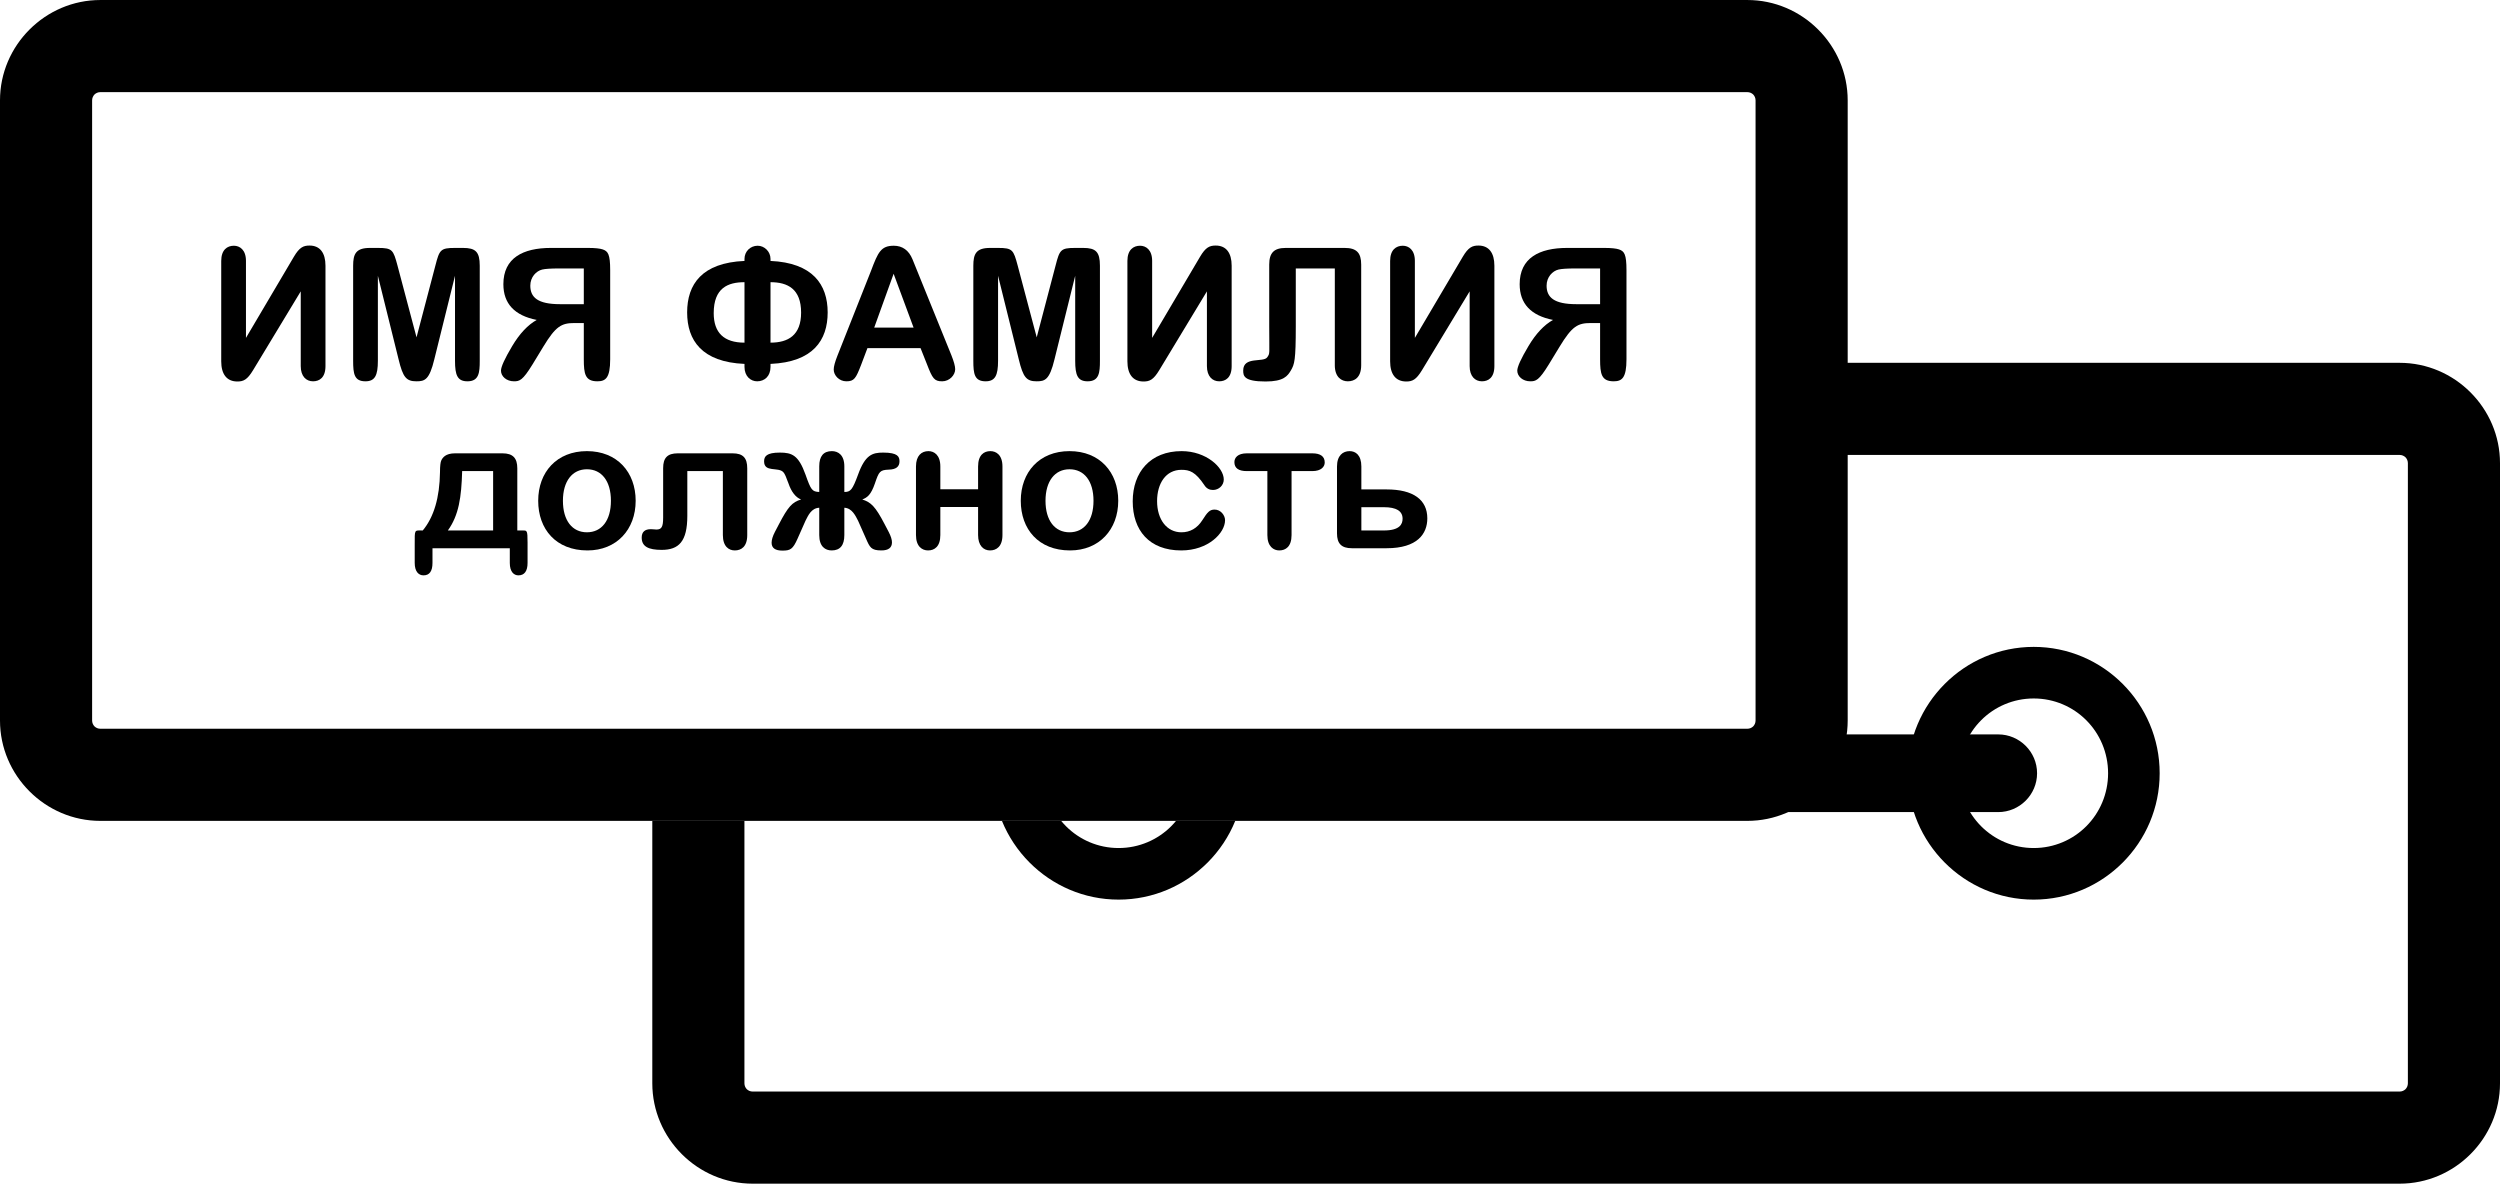 <?xml version="1.0" encoding="UTF-8"?> <svg xmlns="http://www.w3.org/2000/svg" xmlns:xlink="http://www.w3.org/1999/xlink" xmlns:xodm="http://www.corel.com/coreldraw/odm/2003" xml:space="preserve" width="41.375mm" height="19.59mm" version="1.1" style="shape-rendering:geometricPrecision; text-rendering:geometricPrecision; image-rendering:optimizeQuality; fill-rule:evenodd; clip-rule:evenodd" viewBox="0 0 22675.25 10735.93"> <defs> <style type="text/css"> .fil0 {fill:black} .fil2 {fill:black;fill-rule:nonzero} .fil1 {fill:black;fill-rule:nonzero} </style> </defs> <g id="Слой_x0020_1">  <g id="_1677520439040"> <g> <path class="fil0" d="M16428.55 6661.02l1695.7 0c193.73,0 352.23,158.55 352.23,352.23l0 0.11c0,193.79 -158.49,352.28 -352.23,352.28l-2275.91 0c291.89,-125.39 512.58,-387.52 580.21,-704.62z"></path> <g> <path class="fil1" d="M18446.01 5867.18c314.96,0 600.65,128.68 807.76,336.61 206.78,207.54 334.63,493.9 334.63,809.57 0,315.56 -127.86,601.91 -334.63,809.46 -207.11,207.98 -492.8,336.66 -807.76,336.66 -315.01,0 -600.71,-128.68 -807.76,-336.66 -206.78,-207.54 -334.69,-493.9 -334.69,-809.46 0,-315.67 127.91,-602.02 334.69,-809.57 207.05,-207.93 492.74,-336.61 807.76,-336.61zm477.07 665.54c-121.72,-122.1 -290.41,-197.68 -477.07,-197.68 -186.66,0 -355.41,75.58 -477.02,197.68 -121.99,122.54 -197.62,292.49 -197.62,480.63 0,188.03 75.63,358.04 197.62,480.52 121.61,122.1 290.35,197.73 477.02,197.73 186.66,0 355.35,-75.63 477.07,-197.73 121.99,-122.49 197.51,-292.49 197.51,-480.52 0,-188.14 -75.52,-358.09 -197.51,-480.63z"></path> <path class="fil1" d="M11203.9 7445.26c-57.87,142.33 -143.64,270.46 -250.35,377.55 -207.11,207.98 -492.8,336.66 -807.76,336.66 -315.01,0 -600.71,-128.68 -807.81,-336.66 -106.7,-107.09 -192.42,-235.22 -250.4,-377.55l537.25 0c13.87,16.88 28.55,33.16 43.9,48.61 121.61,122.1 290.41,197.73 477.07,197.73 186.66,0 355.35,-75.63 477.02,-197.73 15.4,-15.45 30.03,-31.73 43.9,-48.61l537.19 0z"></path> </g> </g> <path class="fil2" d="M16223.2 3290.72l5541.53 0c249.69,0 476.96,102.26 641.92,267.01l1.48 1.59c164.69,164.91 267.12,392.07 267.12,641.81l0 5624.39c0,249.63 -102.32,476.91 -267.12,641.87l-1.48 1.53c-164.96,164.74 -392.23,267.01 -641.92,267.01l-14937.77 0c-249.8,0 -477.02,-102.37 -641.92,-267.01l-1.48 -1.53c-164.85,-164.96 -267.12,-392.23 -267.12,-641.87l0 -2380.26 835.6 0 0 2380.26c0,20.94 8.28,39.84 21.32,53.32 13.7,13.26 32.61,21.54 53.6,21.54l14937.77 0c20.94,0 39.9,-8.28 53.49,-21.43 13.15,-13.59 21.43,-32.5 21.43,-53.43l0 -5624.39c0,-20.94 -8.28,-39.84 -21.54,-53.54 -13.48,-13.04 -32.44,-21.32 -53.38,-21.32l-5314.53 0 0 -206.72c0,-238.23 -85.33,-457.56 -227,-628.82z"></path> </g> <g id="_1677520440960"> <path class="fil2" d="M910.46 0l14937.82 0c249.63,0 476.96,102.26 641.81,267.06l1.59 1.59c164.63,164.85 267.06,392.01 267.06,641.81l0 5624.39c0,249.63 -102.26,476.96 -267.06,641.81l-1.59 1.59c-164.85,164.74 -392.18,267.06 -641.81,267.06l-14937.82 0c-249.8,0 -476.96,-102.43 -641.87,-267.06l-1.59 -1.59c-164.74,-164.85 -267.01,-392.18 -267.01,-641.81l0 -5624.39c0,-249.8 102.37,-476.96 267.01,-641.81l1.59 -1.59c164.91,-164.69 392.07,-267.06 641.87,-267.06zm14937.82 835.6l-14937.82 0c-20.88,0 -39.79,8.28 -53.49,21.37 -13.15,13.7 -21.43,32.66 -21.43,53.49l0 5624.39c0,20.94 8.28,39.84 21.32,53.32 13.7,13.26 32.61,21.54 53.6,21.54l14937.82 0c20.94,0 39.84,-8.28 53.43,-21.43 13.15,-13.59 21.43,-32.5 21.43,-53.43l0 -5624.39c0,-20.94 -8.28,-39.9 -21.54,-53.6 -13.48,-12.99 -32.39,-21.26 -53.32,-21.26z"></path> <path class="fil2" d="M2230.92 2366.61c0,-101.33 -56.5,-137.89 -109.66,-137.89 -59.85,0 -114.71,36.55 -114.71,137.89l0 910.68c0,116.29 49.87,182.77 146.27,182.77 54.8,0 89.71,-14.96 142.87,-103.03l432.08 -714.54 0 677.98c0,93.06 49.87,137.94 111.36,137.94 58.15,0 113.01,-33.27 113.01,-137.94l0 -910.63c0,-116.35 -49.87,-182.83 -144.57,-182.83 -54.86,0 -91.41,14.96 -142.93,103.03l-433.72 734.54 0 -697.99z"></path> <path id="_1" class="fil2" d="M3615.16 3258.99c39.84,164.52 69.77,199.43 162.82,199.43 74.81,0 116.35,-13.32 161.23,-199.43l187.76 -757.78 0 771.1c0,129.61 21.59,186.12 113.01,186.12 104.68,0 111.31,-79.79 111.31,-186.12l0 -862.45c0,-126.32 -38.2,-161.23 -151.2,-161.23l-73.11 0c-131.31,0 -141.23,16.66 -177.84,159.54l-171.15 651.46 -172.8 -651.46c-38.25,-142.87 -46.53,-159.54 -177.84,-159.54l-73.11 0c-126.27,0 -151.2,54.86 -151.2,161.23l0 862.45c0,117.99 9.97,186.12 111.31,186.12 86.43,0 113.01,-53.16 113.01,-186.12l0 -771.1 187.81 757.78z"></path> <path id="_2" class="fil2" d="M5295.18 2929.94l0 329.04c0,131.31 11.62,199.43 122.98,199.43 74.75,0 116.29,-29.92 116.29,-199.43l0 -807.6c0,-146.27 -19.89,-172.85 -68.12,-189.46 -24.94,-8.33 -68.12,-13.32 -132.96,-13.32l-337.32 0c-252.59,0 -430.38,91.41 -430.38,329.04 0,176.14 101.33,284.16 302.41,324.06 -79.74,44.88 -154.55,122.98 -222.67,237.63 -68.12,114.65 -101.39,187.76 -101.39,222.67 0,51.52 49.87,96.4 117.99,96.4 49.87,0 78.1,-6.63 167.87,-152.9l98.04 -161.18c113.01,-186.12 164.52,-214.39 282.52,-214.39l84.73 0zm0 -495.16l0 324 -216.04 0c-201.08,0 -269.2,-61.49 -269.2,-167.81 0,-78.1 53.16,-132.96 108.02,-146.27 28.22,-6.63 79.74,-9.92 152.9,-9.92l224.31 0z"></path> <path id="_3" class="fil2" d="M6988.58 2348.36c0,-66.48 -54.86,-119.64 -116.35,-119.64 -66.42,0 -119.64,51.52 -119.64,119.64l0 18.25c-385.49,16.66 -520.15,211.05 -520.15,466.99 0,252.59 132.96,450.33 520.15,466.93l0 26.58c0,86.43 56.5,131.31 114.65,131.31 66.48,0 121.34,-44.88 121.34,-131.31l0 -26.58c385.55,-16.61 518.45,-214.34 518.45,-466.93 0,-254.24 -137.89,-450.33 -518.45,-466.99l0 -18.25zm-235.99 759.42c-186.12,0 -279.17,-89.71 -279.17,-267.55 0,-229.3 129.61,-280.82 279.17,-280.82l0 548.37zm235.99 -548.37c156.19,0 277.53,61.49 277.53,275.83 0,206.06 -117.99,272.54 -277.53,272.54l0 -548.37z"></path> <path id="_4" class="fil2" d="M8407.74 3303.87c49.87,129.61 66.48,154.55 137.94,154.55 66.48,0 117.99,-56.5 117.99,-109.66 0,-26.63 -11.67,-69.82 -34.91,-127.97l-352.34 -869.14c-33.21,-81.38 -91.36,-122.93 -169.45,-122.93 -116.35,0 -142.93,58.15 -206.06,225.96l-305.81 772.74c-21.59,54.86 -33.21,96.4 -33.21,124.62 0,53.21 49.87,106.38 114.65,106.38 71.46,0 86.43,-26.58 134.6,-151.2l56.5 -149.56 481.95 0 58.15 146.22zm-302.46 -820.91l181.13 488.58 -357.27 0 176.14 -488.58z"></path> <path id="_5" class="fil2" d="M9240.32 3258.99c39.84,164.52 69.77,199.43 162.82,199.43 74.81,0 116.35,-13.32 161.23,-199.43l187.76 -757.78 0 771.1c0,129.61 21.59,186.12 113.01,186.12 104.68,0 111.31,-79.79 111.31,-186.12l0 -862.45c0,-126.32 -38.2,-161.23 -151.2,-161.23l-73.11 0c-131.31,0 -141.23,16.66 -177.84,159.54l-171.15 651.46 -172.8 -651.46c-38.25,-142.87 -46.53,-159.54 -177.84,-159.54l-73.11 0c-126.27,0 -151.2,54.86 -151.2,161.23l0 862.45c0,117.99 9.97,186.12 111.31,186.12 86.43,0 113.01,-53.16 113.01,-186.12l0 -771.1 187.81 757.78z"></path> <path id="_6" class="fil2" d="M10450.07 2366.61c0,-101.33 -56.5,-137.89 -109.66,-137.89 -59.85,0 -114.71,36.55 -114.71,137.89l0 910.68c0,116.29 49.87,182.77 146.27,182.77 54.8,0 89.71,-14.96 142.87,-103.03l432.08 -714.54 0 677.98c0,93.06 49.87,137.94 111.36,137.94 58.15,0 113.01,-33.27 113.01,-137.94l0 -910.63c0,-116.35 -49.87,-182.83 -144.57,-182.83 -54.86,0 -91.41,14.96 -142.93,103.03l-433.72 734.54 0 -697.99z"></path> <path id="_7" class="fil2" d="M12106.86 3312.2c0,107.96 59.79,146.22 117.94,146.22 61.49,0 121.34,-34.91 121.34,-146.22l0 -912.33c0,-106.38 -41.54,-151.26 -149.56,-151.26l-535.11 0c-104.68,0 -149.56,43.24 -149.56,151.26l0 558.35c0,265.86 8.33,242.62 -18.25,282.52 -34.91,49.82 -217.68,-11.67 -217.68,119.64 0,48.17 4.93,99.69 202.72,99.69 164.52,0 199.38,-49.82 229.3,-99.69 33.27,-56.5 44.88,-91.41 44.88,-402.15l0 -523.44 353.98 0 0 877.42z"></path> <path id="_8" class="fil2" d="M12833.01 2366.61c0,-101.33 -56.5,-137.89 -109.66,-137.89 -59.85,0 -114.71,36.55 -114.71,137.89l0 910.68c0,116.29 49.87,182.77 146.27,182.77 54.8,0 89.71,-14.96 142.87,-103.03l432.08 -714.54 0 677.98c0,93.06 49.87,137.94 111.36,137.94 58.15,0 113.01,-33.27 113.01,-137.94l0 -910.63c0,-116.35 -49.87,-182.83 -144.57,-182.83 -54.86,0 -91.41,14.96 -142.93,103.03l-433.72 734.54 0 -697.99z"></path> <path id="_9" class="fil2" d="M14513.04 2929.94l0 329.04c0,131.31 11.62,199.43 122.98,199.43 74.75,0 116.29,-29.92 116.29,-199.43l0 -807.6c0,-146.27 -19.89,-172.85 -68.12,-189.46 -24.94,-8.33 -68.12,-13.32 -132.96,-13.32l-337.32 0c-252.59,0 -430.38,91.41 -430.38,329.04 0,176.14 101.33,284.16 302.41,324.06 -79.74,44.88 -154.55,122.98 -222.67,237.63 -68.12,114.65 -101.39,187.76 -101.39,222.67 0,51.52 49.87,96.4 117.99,96.4 49.87,0 78.1,-6.63 167.87,-152.9l98.04 -161.18c113.01,-186.12 164.52,-214.39 282.52,-214.39l84.73 0zm0 -495.16l0 324 -216.04 0c-201.08,0 -269.2,-61.49 -269.2,-167.81 0,-78.1 53.16,-132.96 108.02,-146.27 28.22,-6.63 79.74,-9.92 152.9,-9.92l224.31 0z"></path> <path id="_10" class="fil2" d="M4623.89 5105.4c0,84.73 39.9,113.01 78.1,113.01 54.86,0 83.08,-38.25 83.08,-113.01l0 -184.47c0,-117.99 -4.99,-109.66 -53.16,-109.66l-39.9 0 0 -563.33c0,-93.06 -39.84,-136.3 -134.6,-136.3l-430.38 0c-86.43,0 -113.01,39.9 -124.62,64.83 -6.69,13.26 -11.67,48.17 -11.67,106.32 -3.29,230.18 -54.8,406.04 -156.19,528.48 -78.1,0 -73.11,-14.69 -73.11,132.96l0 161.18c0,78.1 34.91,113.01 79.74,113.01 54.86,0 81.44,-38.25 81.44,-113.01l0 -132.96 701.27 0 0 132.96zm-561.69 -294.13c99.74,-139.04 122.98,-301.64 129.61,-538.45l280.87 0 0 538.45 -410.48 0z"></path> <path id="_11" class="fil2" d="M5323.46 4091.68c-274.19,0 -442,191.1 -442,450.38 0,257.58 161.18,450.33 446.98,450.33 264.21,0 437.06,-189.46 437.06,-450.33 0,-259.28 -167.87,-450.38 -442.05,-450.38zm0 736.19c-132.96,0 -217.68,-106.38 -217.68,-285.8 0,-177.84 84.73,-285.86 217.68,-285.86 132.96,0 217.68,106.38 217.68,285.86 0,179.43 -84.73,285.8 -217.68,285.8z"></path> <path id="_12" class="fil2" d="M6556.5 4272.81l0 580.27c0,104.4 54.8,139.31 108.02,139.31 58.15,0 113.01,-33.27 113.01,-139.31l0 -605.15c0,-94.76 -38.25,-136.3 -132.96,-136.3l-496.91 0c-94.7,0 -132.9,41.54 -132.9,134.6l0 449.23c0,84.51 -14.96,107.47 -61.49,107.47 -8.33,0 -31.57,-3.29 -49.87,-3.29 -54.8,0 -83.08,24.88 -83.08,76.4 0,81.44 61.49,111.36 181.13,111.36 154.55,0 232.64,-74.81 232.64,-308.55l0 -406.04 322.41 0z"></path> <path id="_13" class="fil2" d="M7430.58 4852.8c0,104.68 54.8,139.59 113.01,139.59 76.4,0 114.65,-46.53 114.65,-139.59l0 -247.61c69.77,3.29 101.33,73.11 124.62,117.99l71.46 161.18c34.86,79.74 46.53,108.02 139.59,108.02 64.78,0 96.35,-24.94 96.35,-73.11 0,-24.94 -9.92,-56.5 -29.87,-94.76l-36.55 -69.77c-84.78,-162.88 -124.68,-199.43 -202.78,-224.37 44.88,-18.25 78.1,-39.84 114.71,-146.22 36.55,-108.02 44.83,-121.28 126.27,-124.62 64.83,-1.64 96.4,-26.58 96.4,-74.81 0,-41.54 -13.32,-79.74 -147.92,-79.74 -98.04,0 -162.88,19.95 -227.66,199.43 -51.52,139.59 -68.12,157.84 -124.62,157.84l0 -232.64c0,-101.39 -54.86,-137.94 -113.01,-137.94 -76.45,0 -114.65,46.53 -114.65,137.94l0 232.64c-64.83,-3.29 -74.81,-16.61 -124.68,-157.84 -63.13,-176.2 -122.93,-199.43 -232.64,-199.43 -121.28,0 -142.87,34.91 -142.87,79.74 0,103.03 129.61,48.23 174.5,98.04 13.26,13.32 26.58,46.53 46.53,101.39 26.58,78.1 66.42,127.97 114.65,146.22 -81.44,23.29 -119.64,68.18 -201.08,224.37l-36.55 69.77c-19.95,38.25 -29.92,71.46 -29.92,98.04 0,48.23 33.21,71.46 98.04,71.46 71.46,0 94.7,-11.62 137.94,-109.66l71.41 -161.18c23.29,-44.88 51.52,-114.71 124.68,-117.99l0 247.61z"></path> <path id="_14" class="fil2" d="M8528.96 4231.27c0,-104.68 -56.5,-139.59 -107.96,-139.59 -61.49,0 -113.01,39.9 -113.01,139.59l0 621.53c0,104.68 56.5,139.59 109.66,139.59 58.15,0 111.31,-34.91 111.31,-139.59l0 -254.24 342.36 0 0 254.24c0,94.7 48.17,139.59 108.02,139.59 58.15,0 113.01,-34.91 113.01,-139.59l0 -621.53c0,-104.68 -56.5,-139.59 -109.72,-139.59 -58.15,0 -111.31,34.91 -111.31,139.59l0 206.06 -342.36 0 0 -206.06z"></path> <path id="_15" class="fil2" d="M9700.51 4091.68c-274.19,0 -442,191.1 -442,450.38 0,257.58 161.18,450.33 446.98,450.33 264.21,0 437.06,-189.46 437.06,-450.33 0,-259.28 -167.87,-450.38 -442.05,-450.38zm0 736.19c-132.96,0 -217.68,-106.38 -217.68,-285.8 0,-177.84 84.73,-285.86 217.68,-285.86 132.96,0 217.68,106.38 217.68,285.86 0,179.43 -84.73,285.8 -217.68,285.8z"></path> <path id="_16" class="fil2" d="M11016.64 4621.8c-44.88,0 -64.83,23.29 -111.36,96.4 -46.53,73.11 -111.31,109.66 -189.46,109.66 -132.9,0 -220.97,-116.35 -220.97,-282.52 0,-161.18 79.74,-284.16 220.97,-284.16 73.16,0 126.32,16.61 209.41,141.29 18.3,28.22 44.88,41.54 76.45,41.54 53.16,0 98.04,-41.54 98.04,-94.76 0,-109.66 -159.54,-257.58 -382.2,-257.58 -282.52,0 -443.7,189.46 -443.7,455.37 0,260.87 147.92,445.34 440.35,445.34 244.32,0 397.17,-157.89 397.17,-274.19 0,-44.88 -39.9,-96.4 -94.7,-96.4z"></path> <path id="_17" class="fil2" d="M11902.33 4272.81c81.44,0 113.01,-39.84 113.01,-78.1 0,-54.8 -38.2,-83.08 -113.01,-83.08l-593.26 0c-84.73,0 -113.01,41.54 -113.01,79.79 0,54.8 38.25,81.38 113.01,81.38l186.12 0 0 580.27c0,104.4 56.5,139.31 108.02,139.31 58.15,0 111.36,-34.91 111.36,-139.31l0 -580.27 187.76 0z"></path> <path id="_18" class="fil2" d="M12347.67 4231.27c0,-104.68 -53.16,-139.59 -106.32,-139.59 -61.49,0 -114.65,39.9 -114.65,139.59l0 606.57c0,91.41 39.84,134.6 134.6,134.6l315.73 0c279.17,0 368.89,-131.26 368.89,-270.84 0,-169.51 -127.91,-262.57 -368.89,-262.57l-229.36 0 0 -207.76zm0 368.94l204.42 0c113.01,0 169.51,34.91 169.51,104.68 0,49.87 -26.58,106.38 -169.51,106.38l-204.42 0 0 -211.05z"></path> </g> </g> </svg> 